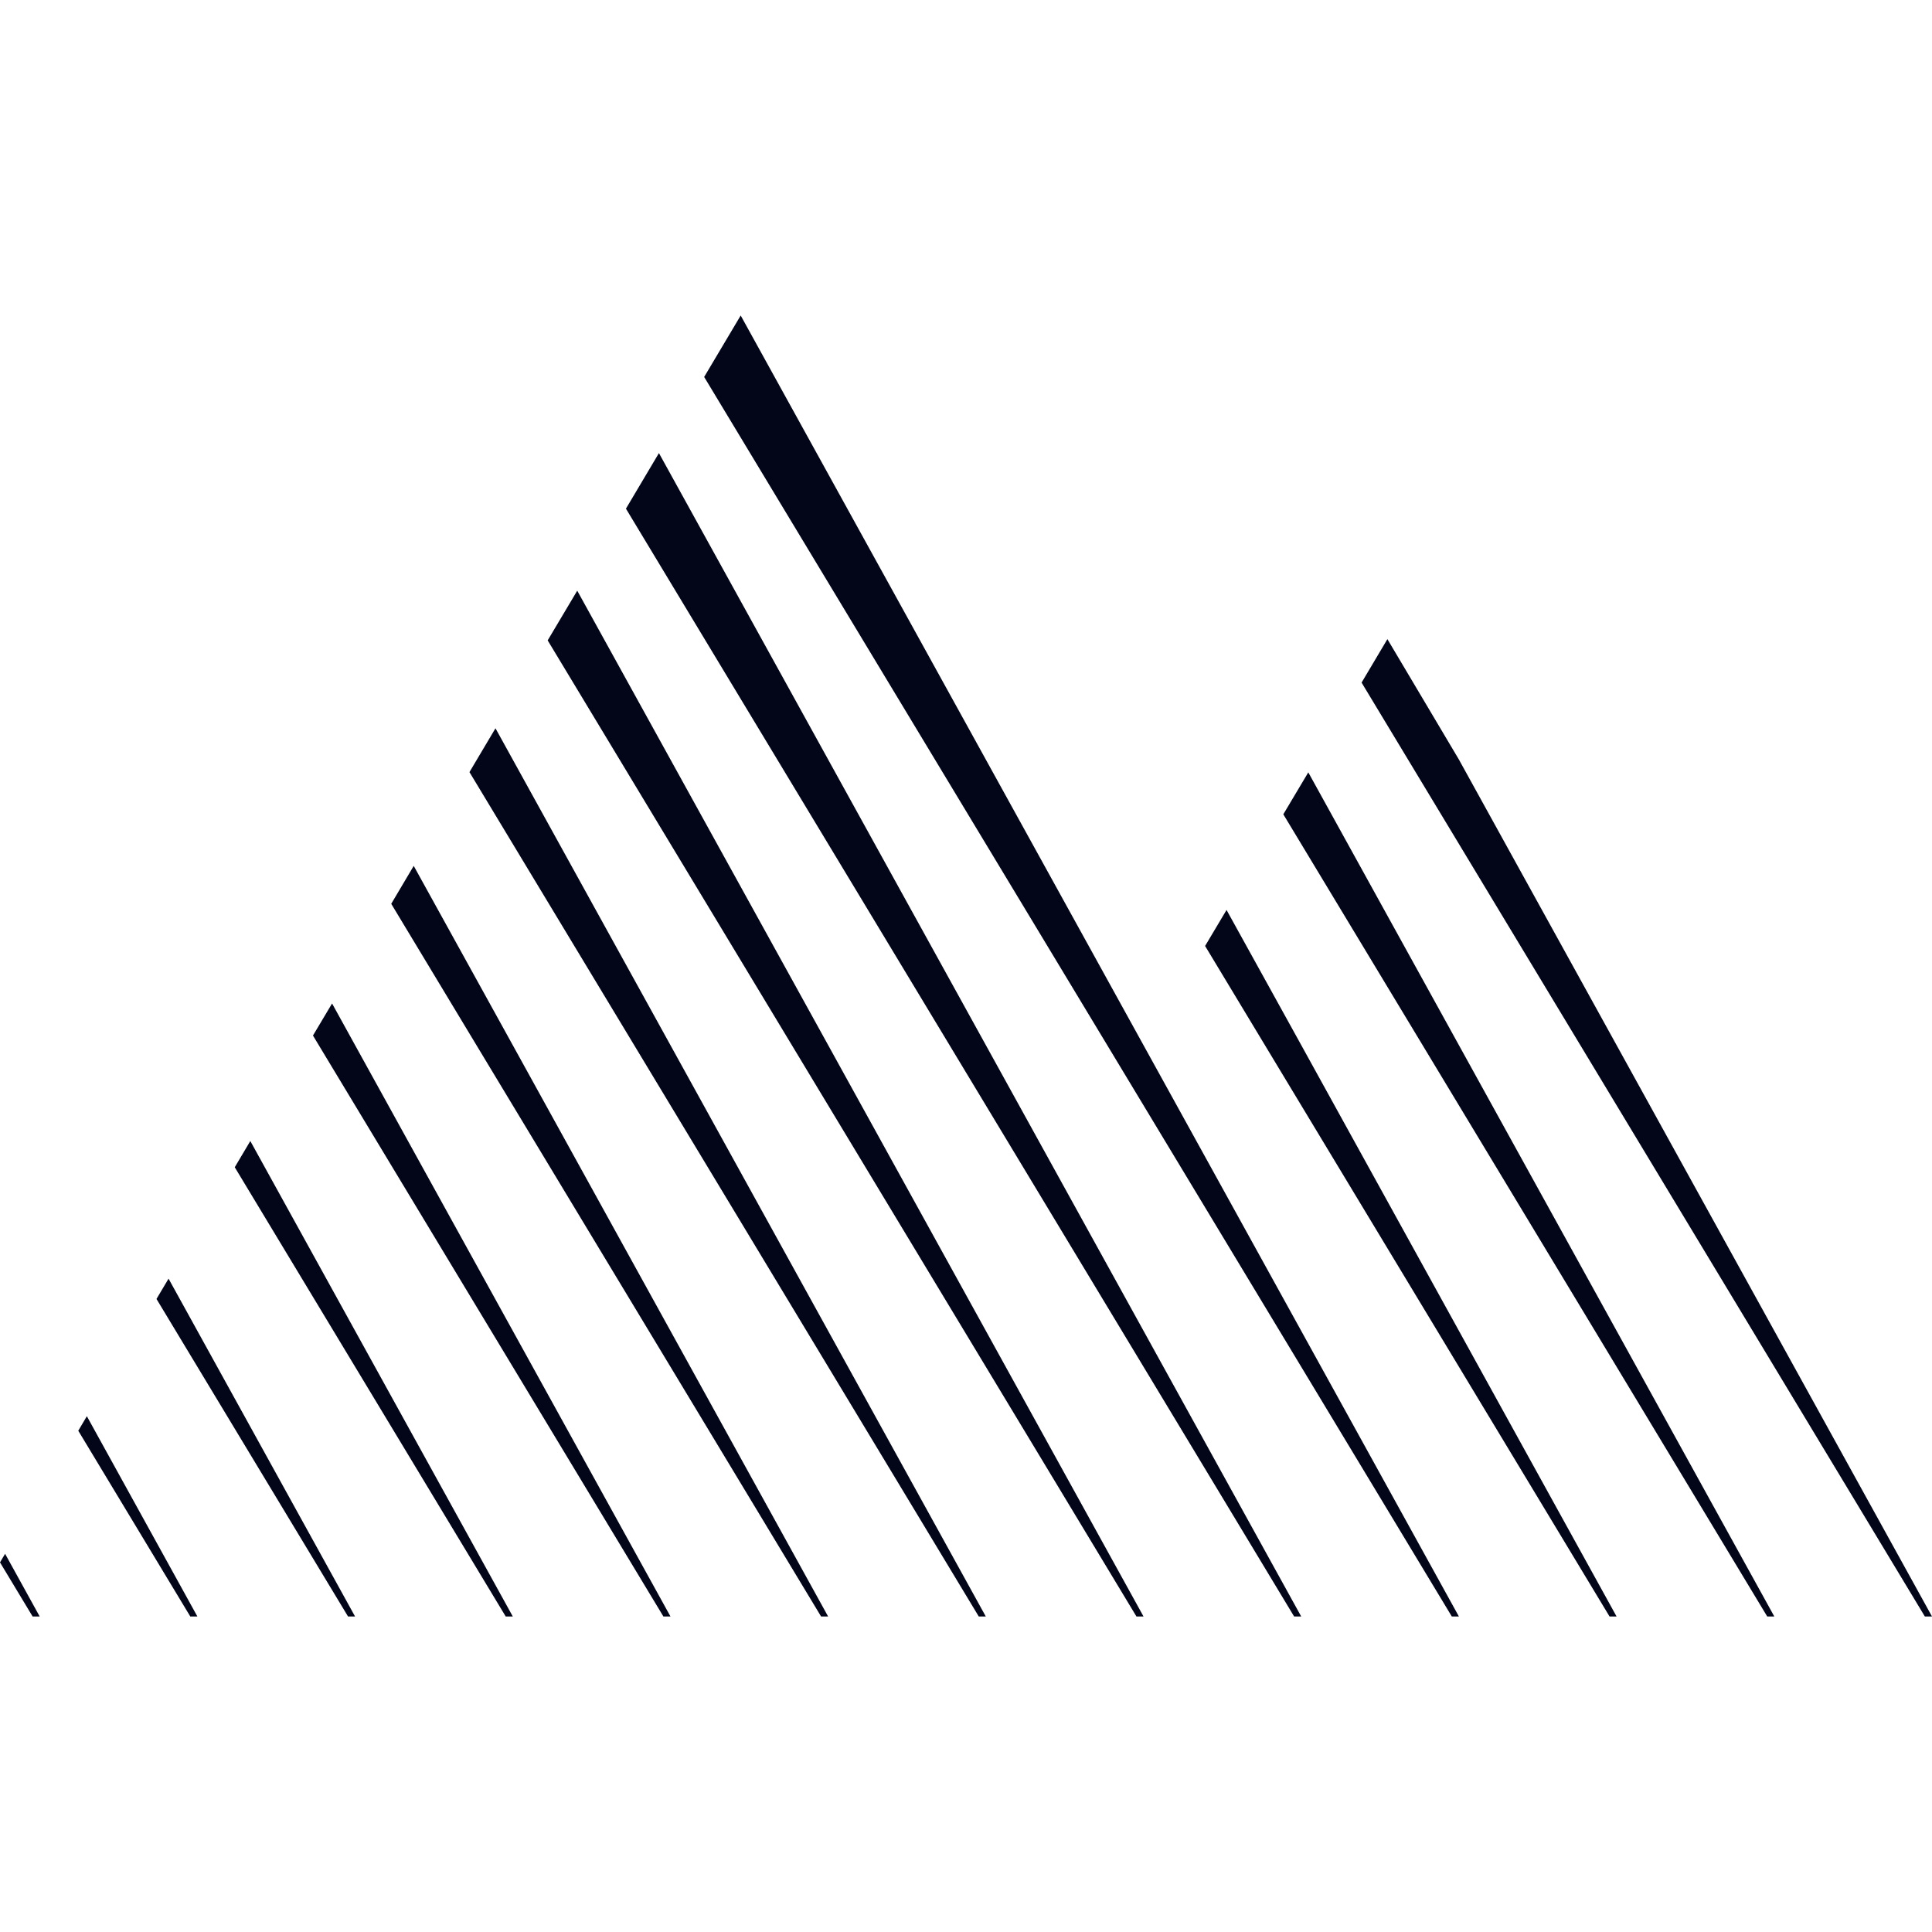 <svg width="32" height="32" viewBox="0 0 37.125 25" fill="none" xmlns="http://www.w3.org/2000/svg">
<path d="M0.763 25H0.627L0 23.96L0.098 23.795L0.763 25ZM3.793 25H3.657L1.504 21.43L1.669 21.151L3.793 25ZM6.823 25H6.688L3.007 18.898L3.239 18.508L6.823 25ZM9.854 25H9.718L4.511 16.367L4.81 15.863L9.854 25ZM6.716 13.827L12.884 25H12.748L6.191 14.13L6.014 13.836L6.381 13.22L6.716 13.827ZM9.746 13.827L15.913 25H15.778L9.221 14.13L7.518 11.305L7.95 10.576L9.746 13.827ZM12.776 13.827L18.943 25H18.808L12.252 14.13L9.021 8.774L9.521 7.932L12.776 13.827ZM15.807 13.827L21.974 25H21.838L15.282 14.13L10.524 6.243L11.092 5.288L15.807 13.827ZM18.837 13.827L25.004 25H24.868L18.312 14.13L12.028 3.712L12.662 2.644L18.837 13.827ZM21.866 13.827L28.034 25H27.898L21.342 14.13L13.531 1.181L14.233 0L21.866 13.827ZM24.898 13.827L31.064 25H30.929L24.372 14.13L23.157 12.115L23.569 11.423L24.898 13.827ZM27.927 13.827L34.095 25H33.959L27.402 14.13L24.66 9.585L25.14 8.779L27.927 13.827ZM28.032 8.529L30.957 13.827L37.125 25H36.988L30.433 14.13L26.164 7.054L26.66 6.219L28.032 8.529Z" fill="#020618"/>
</svg>
